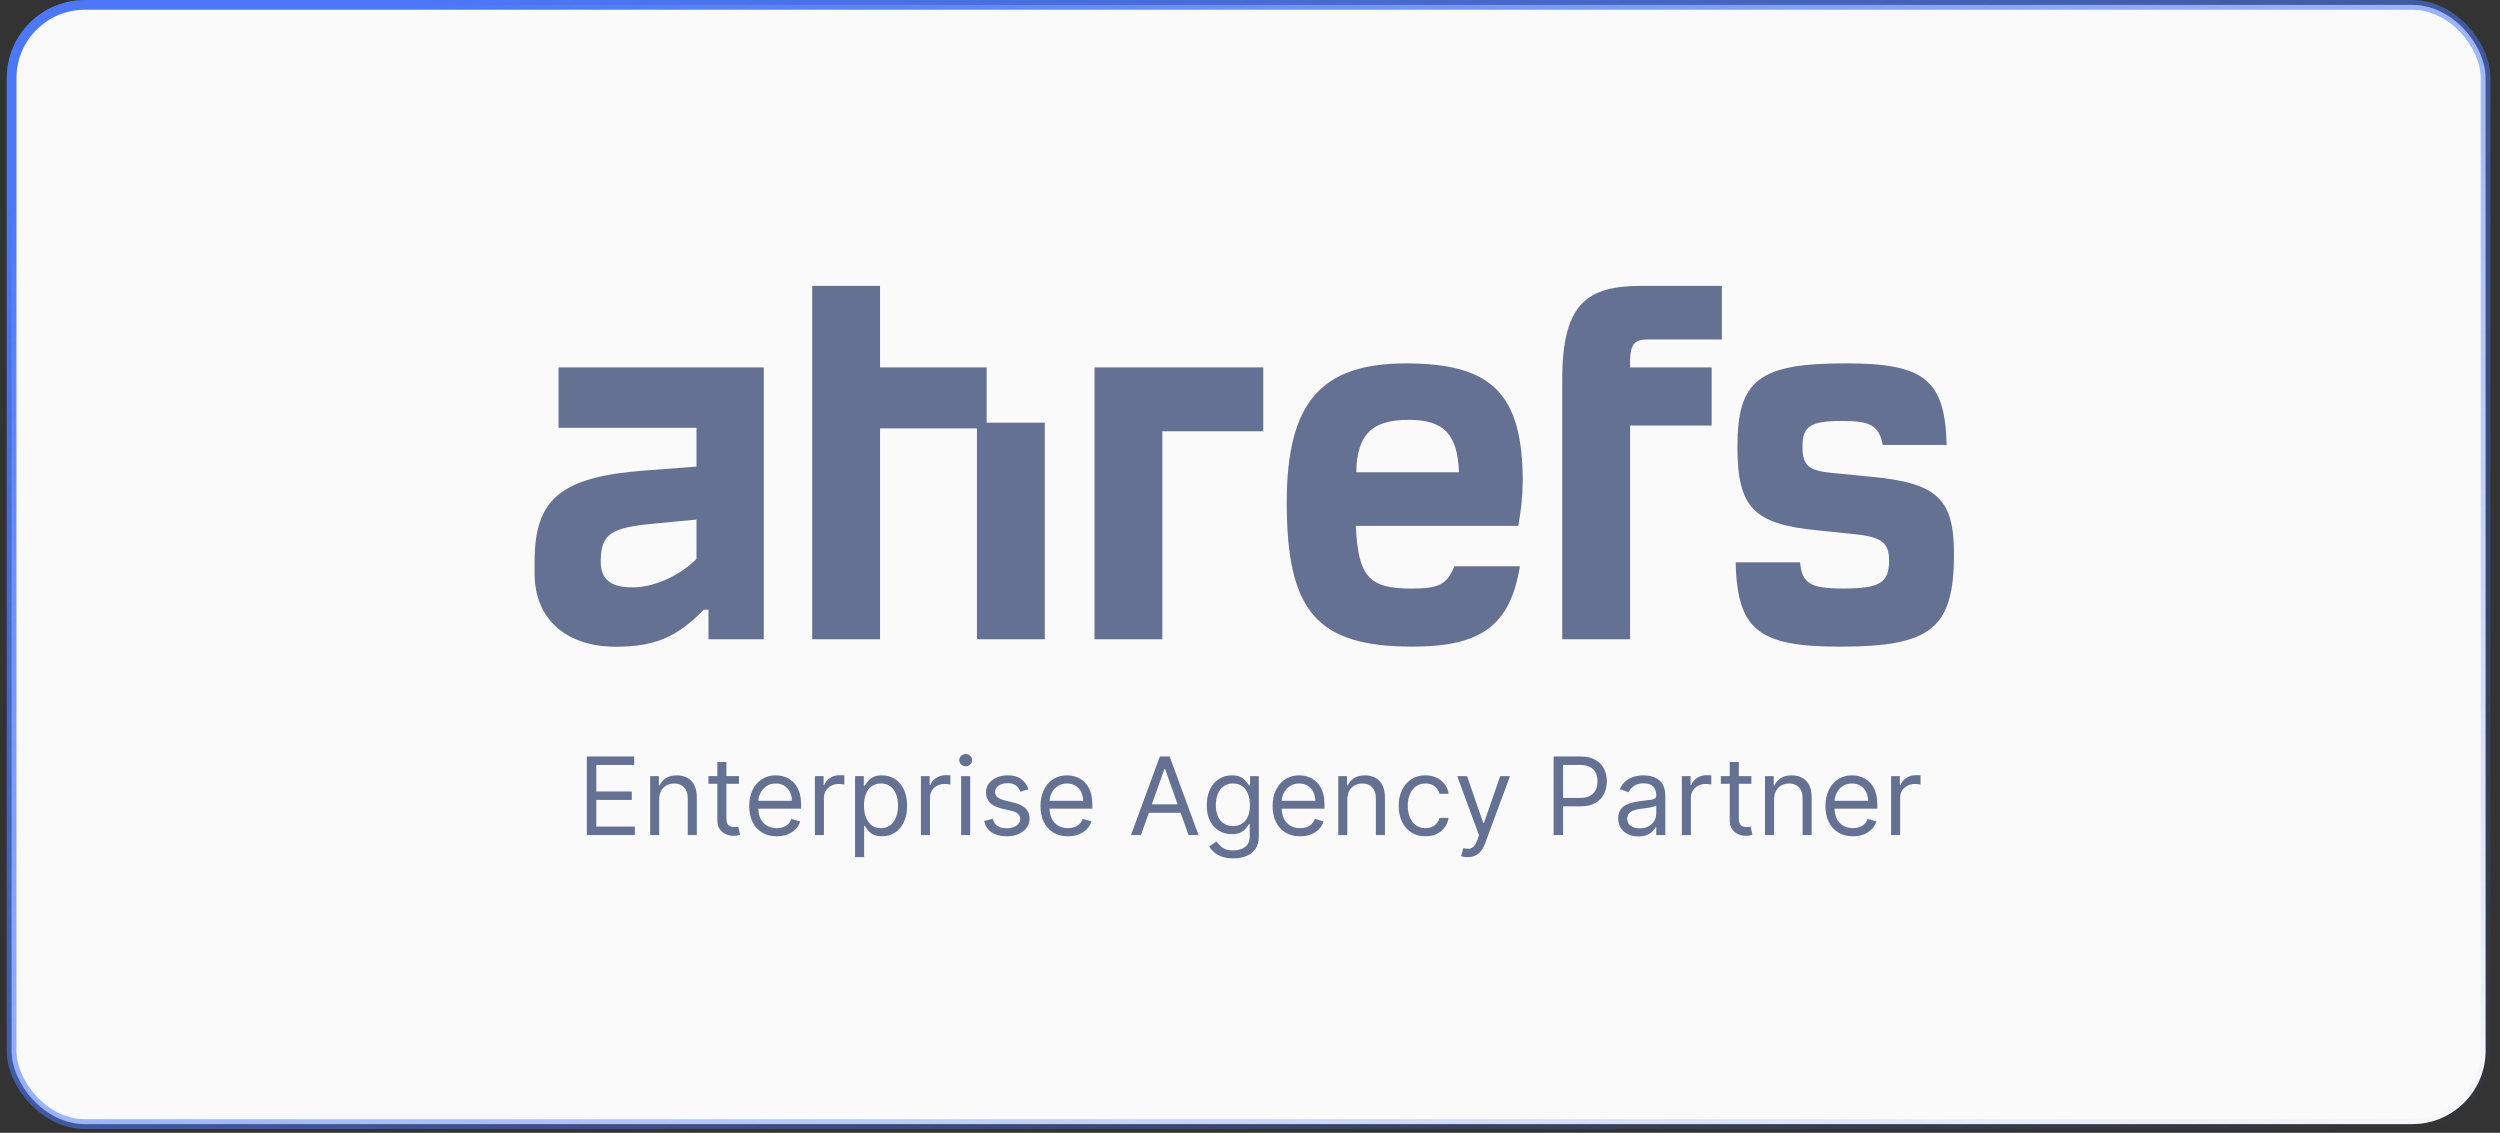 <?xml version="1.0" encoding="UTF-8"?>
<svg xmlns="http://www.w3.org/2000/svg" width="256" height="116" viewBox="0 0 256 116" fill="none">
  <rect x="0" y="0" width="256" height="116" fill="#333333" stroke="none"/>
  <rect x="1.186" y="0.5" width="253.34" height="114.609" rx="7.5" fill="#FAFAFA"></rect>
  <rect x="1.186" y="0.5" width="253.34" height="114.609" rx="7.5" stroke="url(#paint0_linear_385_390)"></rect>
  <g clip-path="url(#clip0_385_390)">
    <path d="M57.195 43.807H71.322V47.778L66.01 48.185C57.428 48.828 54.744 51.099 54.744 57.468V58.752C54.744 63.413 58.013 66.224 63.032 66.224C67.002 66.224 69.279 65.29 72.082 62.429H72.548V65.464H78.21V37.619H57.195V43.807ZM71.322 57.235C69.574 58.983 66.944 60.148 64.784 60.148C62.453 60.148 61.457 59.272 61.515 57.346C61.573 54.661 62.566 54.018 67.061 53.61L71.322 53.203V57.235Z" fill="#03164D" fill-opacity="0.6"></path>
    <path fill-rule="evenodd" clip-rule="evenodd" d="M90.116 37.621H101.032V43.283H106.985V65.464H100.039V43.867H90.116V65.464H83.168V29.273H90.116V37.621ZM191.691 48.828L187.488 48.418C185.157 48.185 184.574 47.602 184.574 45.734C184.574 43.632 185.392 43.106 188.653 43.106C191.567 43.106 192.388 43.574 192.798 45.559H199.336C199.161 38.904 197.118 37.207 189.003 37.207C180.13 37.207 177.912 38.901 177.912 45.73C177.912 51.977 179.545 53.668 186.144 54.311L189.587 54.661C192.682 54.952 193.439 55.537 193.439 57.405C193.439 59.682 192.505 60.264 188.711 60.264C185.384 60.264 184.508 59.74 184.333 57.58H177.729C177.904 64.468 180.006 66.22 188.412 66.22C197.751 66.22 200.086 64.351 200.086 56.763C200.095 51.104 198.404 49.469 191.691 48.828ZM155.929 49.352C155.929 40.363 152.837 37.211 143.963 37.211C135.206 37.211 131.763 41.29 131.763 51.454C131.763 62.547 134.799 66.216 144.606 66.216C151.67 66.216 154.646 64.056 155.638 57.984H148.925C148.166 59.861 147.35 60.268 144.499 60.268C140.179 60.268 139.07 59.043 138.837 53.847H155.473C155.751 52.364 155.904 50.861 155.929 49.352ZM138.886 48.36C138.944 44.45 140.519 42.991 144.256 42.991C147.816 42.991 149.275 44.45 149.393 48.36H138.886ZM159.973 38.844V65.464H166.921V43.574H175.273V37.619H166.921V36.861C166.977 35.226 167.387 34.76 168.729 34.76H176.318V29.273H168.143C162.599 29.273 159.973 30.964 159.973 38.844ZM119.025 65.464H112.079V37.621H129.358V44.159H119.025V65.464Z" fill="#03164D" fill-opacity="0.6"></path>
    <path d="M60.088 85.51V77.463H64.945V78.327H61.062V81.046H64.693V81.91H61.062V84.645H65.007V85.51H60.088ZM67.502 81.879V85.51H66.575V79.474H67.471V80.417H67.55C67.691 80.111 67.906 79.865 68.194 79.678C68.482 79.49 68.854 79.395 69.31 79.395C69.719 79.395 70.076 79.48 70.383 79.647C70.689 79.812 70.927 80.064 71.098 80.402C71.268 80.737 71.353 81.161 71.353 81.674V85.51H70.426V81.738C70.426 81.263 70.303 80.894 70.056 80.629C69.81 80.362 69.472 80.229 69.043 80.229C68.747 80.229 68.482 80.293 68.249 80.421C68.019 80.55 67.836 80.737 67.703 80.983C67.569 81.229 67.502 81.528 67.502 81.879ZM75.672 79.474V80.26H72.545V79.474H75.672ZM73.456 78.028H74.384V83.781C74.384 84.043 74.422 84.239 74.498 84.37C74.576 84.499 74.676 84.585 74.796 84.629C74.919 84.671 75.049 84.692 75.185 84.692C75.287 84.692 75.371 84.687 75.437 84.676C75.502 84.663 75.555 84.653 75.594 84.645L75.782 85.478C75.719 85.502 75.632 85.525 75.519 85.549C75.406 85.575 75.264 85.588 75.091 85.588C74.829 85.588 74.572 85.532 74.321 85.419C74.072 85.307 73.865 85.135 73.7 84.904C73.537 84.674 73.456 84.383 73.456 84.032V78.028ZM79.533 85.635C78.951 85.635 78.45 85.507 78.028 85.25C77.609 84.991 77.285 84.629 77.057 84.166C76.832 83.699 76.719 83.157 76.719 82.539C76.719 81.921 76.832 81.376 77.057 80.904C77.285 80.43 77.602 80.061 78.008 79.796C78.417 79.529 78.894 79.395 79.439 79.395C79.753 79.395 80.063 79.448 80.37 79.553C80.676 79.658 80.955 79.828 81.207 80.063C81.458 80.296 81.659 80.606 81.808 80.991C81.957 81.376 82.032 81.85 82.032 82.413V82.806H77.38V82.005H81.089C81.089 81.664 81.021 81.36 80.885 81.093C80.751 80.826 80.56 80.615 80.311 80.46C80.065 80.306 79.774 80.229 79.439 80.229C79.069 80.229 78.75 80.32 78.48 80.504C78.213 80.685 78.007 80.92 77.863 81.211C77.719 81.502 77.647 81.814 77.647 82.146V82.681C77.647 83.136 77.725 83.523 77.883 83.84C78.042 84.154 78.264 84.394 78.547 84.559C78.829 84.721 79.158 84.802 79.533 84.802C79.776 84.802 79.996 84.768 80.193 84.7C80.392 84.629 80.564 84.525 80.708 84.386C80.852 84.245 80.963 84.069 81.042 83.859L81.938 84.111C81.843 84.415 81.685 84.682 81.462 84.912C81.24 85.14 80.965 85.319 80.637 85.447C80.31 85.572 79.942 85.635 79.533 85.635ZM83.442 85.51V79.474H84.338V80.386H84.401C84.511 80.087 84.71 79.845 84.999 79.659C85.287 79.473 85.612 79.38 85.973 79.38C86.041 79.38 86.126 79.381 86.228 79.384C86.331 79.386 86.408 79.39 86.46 79.395V80.339C86.429 80.331 86.357 80.319 86.244 80.303C86.134 80.285 86.017 80.276 85.894 80.276C85.601 80.276 85.339 80.338 85.109 80.46C84.881 80.581 84.7 80.749 84.566 80.963C84.435 81.175 84.37 81.418 84.37 81.69V85.51H83.442ZM87.559 87.773V79.474H88.455V80.433H88.565C88.633 80.328 88.728 80.194 88.848 80.032C88.971 79.867 89.147 79.72 89.375 79.592C89.605 79.461 89.917 79.395 90.31 79.395C90.818 79.395 91.266 79.523 91.654 79.777C92.041 80.031 92.344 80.391 92.561 80.857C92.779 81.324 92.888 81.874 92.888 82.508C92.888 83.147 92.779 83.701 92.561 84.17C92.344 84.636 92.043 84.998 91.657 85.254C91.272 85.508 90.829 85.635 90.326 85.635C89.938 85.635 89.627 85.571 89.394 85.443C89.161 85.312 88.982 85.164 88.856 84.999C88.73 84.831 88.633 84.692 88.565 84.582H88.487V87.773H87.559ZM88.471 82.492C88.471 82.948 88.538 83.35 88.671 83.698C88.805 84.044 89 84.315 89.257 84.511C89.513 84.706 89.828 84.802 90.2 84.802C90.588 84.802 90.911 84.7 91.17 84.496C91.433 84.289 91.629 84.011 91.76 83.663C91.894 83.312 91.96 82.921 91.96 82.492C91.96 82.068 91.895 81.685 91.764 81.344C91.635 81.001 91.44 80.73 91.178 80.531C90.919 80.329 90.593 80.229 90.2 80.229C89.823 80.229 89.506 80.324 89.249 80.516C88.992 80.704 88.798 80.969 88.668 81.309C88.537 81.647 88.471 82.041 88.471 82.492ZM94.302 85.51V79.474H95.198V80.386H95.261C95.371 80.087 95.57 79.845 95.858 79.659C96.146 79.473 96.471 79.38 96.832 79.38C96.901 79.38 96.986 79.381 97.088 79.384C97.19 79.386 97.267 79.39 97.32 79.395V80.339C97.288 80.331 97.216 80.319 97.104 80.303C96.994 80.285 96.877 80.276 96.754 80.276C96.46 80.276 96.198 80.338 95.968 80.46C95.74 80.581 95.559 80.749 95.426 80.963C95.295 81.175 95.229 81.418 95.229 81.69V85.51H94.302ZM98.419 85.51V79.474H99.346V85.51H98.419ZM98.891 78.468C98.71 78.468 98.554 78.407 98.423 78.284C98.295 78.161 98.23 78.012 98.23 77.84C98.23 77.667 98.295 77.519 98.423 77.396C98.554 77.272 98.71 77.211 98.891 77.211C99.071 77.211 99.226 77.272 99.354 77.396C99.485 77.519 99.55 77.667 99.55 77.84C99.55 78.012 99.485 78.161 99.354 78.284C99.226 78.407 99.071 78.468 98.891 78.468ZM105.32 80.826L104.487 81.061C104.434 80.923 104.357 80.788 104.255 80.657C104.155 80.523 104.019 80.413 103.846 80.327C103.673 80.24 103.452 80.197 103.182 80.197C102.813 80.197 102.505 80.282 102.259 80.453C102.015 80.62 101.893 80.834 101.893 81.093C101.893 81.324 101.977 81.506 102.145 81.639C102.313 81.773 102.574 81.884 102.931 81.973L103.827 82.193C104.366 82.324 104.768 82.525 105.033 82.794C105.297 83.062 105.43 83.406 105.43 83.828C105.43 84.174 105.33 84.483 105.131 84.755C104.935 85.028 104.659 85.243 104.306 85.4C103.952 85.557 103.541 85.635 103.072 85.635C102.456 85.635 101.947 85.502 101.544 85.234C101.14 84.967 100.885 84.577 100.778 84.064L101.658 83.844C101.742 84.168 101.9 84.412 102.133 84.574C102.369 84.737 102.677 84.818 103.056 84.818C103.489 84.818 103.832 84.726 104.086 84.543C104.343 84.357 104.471 84.134 104.471 83.875C104.471 83.665 104.398 83.49 104.251 83.349C104.104 83.204 103.879 83.097 103.575 83.026L102.569 82.791C102.016 82.66 101.61 82.456 101.351 82.182C101.094 81.904 100.966 81.557 100.966 81.14C100.966 80.8 101.062 80.498 101.253 80.236C101.447 79.975 101.71 79.769 102.043 79.62C102.378 79.47 102.758 79.395 103.182 79.395C103.779 79.395 104.248 79.526 104.589 79.789C104.932 80.05 105.176 80.396 105.32 80.826ZM109.356 85.635C108.774 85.635 108.273 85.507 107.851 85.25C107.432 84.991 107.108 84.629 106.88 84.166C106.656 83.699 106.543 83.157 106.543 82.539C106.543 81.921 106.656 81.376 106.88 80.904C107.108 80.43 107.426 80.061 107.831 79.796C108.24 79.529 108.717 79.395 109.262 79.395C109.576 79.395 109.886 79.448 110.193 79.553C110.499 79.658 110.778 79.828 111.03 80.063C111.281 80.296 111.482 80.606 111.631 80.991C111.78 81.376 111.855 81.85 111.855 82.413V82.806H107.203V82.005H110.912C110.912 81.664 110.844 81.36 110.708 81.093C110.574 80.826 110.383 80.615 110.134 80.46C109.888 80.306 109.597 80.229 109.262 80.229C108.892 80.229 108.573 80.32 108.303 80.504C108.036 80.685 107.83 80.92 107.686 81.211C107.542 81.502 107.47 81.814 107.47 82.146V82.681C107.47 83.136 107.548 83.523 107.706 83.84C107.866 84.154 108.087 84.394 108.37 84.559C108.653 84.721 108.981 84.802 109.356 84.802C109.599 84.802 109.82 84.768 110.016 84.7C110.215 84.629 110.387 84.525 110.531 84.386C110.675 84.245 110.786 84.069 110.865 83.859L111.761 84.111C111.666 84.415 111.508 84.682 111.285 84.912C111.063 85.14 110.787 85.319 110.46 85.447C110.133 85.572 109.765 85.635 109.356 85.635ZM116.833 85.51H115.812L118.767 77.463H119.772L122.728 85.51H121.706L119.301 78.736H119.238L116.833 85.51ZM117.211 82.366H121.329V83.231H117.211V82.366ZM126.291 87.898C125.843 87.898 125.458 87.841 125.136 87.726C124.814 87.613 124.545 87.464 124.33 87.278C124.118 87.094 123.949 86.898 123.824 86.688L124.562 86.17C124.646 86.28 124.752 86.405 124.881 86.547C125.009 86.691 125.184 86.815 125.407 86.92C125.632 87.028 125.927 87.081 126.291 87.081C126.778 87.081 127.18 86.963 127.498 86.728C127.814 86.492 127.973 86.123 127.973 85.62V84.394H127.894C127.826 84.504 127.729 84.64 127.603 84.802C127.481 84.962 127.302 85.105 127.069 85.231C126.839 85.353 126.527 85.415 126.134 85.415C125.647 85.415 125.209 85.3 124.822 85.07C124.437 84.839 124.131 84.504 123.906 84.064C123.684 83.623 123.572 83.089 123.572 82.46C123.572 81.842 123.681 81.304 123.898 80.845C124.116 80.384 124.418 80.028 124.806 79.777C125.194 79.523 125.642 79.395 126.15 79.395C126.543 79.395 126.854 79.461 127.085 79.592C127.318 79.72 127.496 79.867 127.619 80.032C127.745 80.194 127.842 80.328 127.91 80.433H128.004V79.474H128.9V85.683C128.9 86.201 128.782 86.623 128.547 86.948C128.313 87.275 127.999 87.515 127.603 87.667C127.211 87.821 126.773 87.898 126.291 87.898ZM126.26 84.582C126.632 84.582 126.946 84.497 127.203 84.327C127.46 84.157 127.655 83.912 127.788 83.592C127.922 83.273 127.988 82.89 127.988 82.445C127.988 82.01 127.923 81.626 127.792 81.293C127.661 80.961 127.467 80.7 127.211 80.512C126.954 80.323 126.637 80.229 126.26 80.229C125.867 80.229 125.539 80.328 125.278 80.527C125.018 80.726 124.823 80.994 124.692 81.329C124.564 81.664 124.499 82.036 124.499 82.445C124.499 82.864 124.565 83.235 124.696 83.557C124.829 83.876 125.026 84.128 125.285 84.311C125.547 84.492 125.872 84.582 126.26 84.582ZM133.128 85.635C132.546 85.635 132.045 85.507 131.623 85.25C131.204 84.991 130.88 84.629 130.653 84.166C130.428 83.699 130.315 83.157 130.315 82.539C130.315 81.921 130.428 81.376 130.653 80.904C130.88 80.43 131.198 80.061 131.604 79.796C132.012 79.529 132.489 79.395 133.034 79.395C133.348 79.395 133.658 79.448 133.965 79.553C134.271 79.658 134.551 79.828 134.802 80.063C135.053 80.296 135.254 80.606 135.403 80.991C135.552 81.376 135.627 81.85 135.627 82.413V82.806H130.975V82.005H134.684C134.684 81.664 134.616 81.36 134.48 81.093C134.346 80.826 134.155 80.615 133.906 80.46C133.66 80.306 133.369 80.229 133.034 80.229C132.664 80.229 132.345 80.32 132.075 80.504C131.808 80.685 131.602 80.92 131.458 81.211C131.314 81.502 131.242 81.814 131.242 82.146V82.681C131.242 83.136 131.321 83.523 131.478 83.84C131.638 84.154 131.859 84.394 132.142 84.559C132.425 84.721 132.753 84.802 133.128 84.802C133.372 84.802 133.592 84.768 133.788 84.7C133.987 84.629 134.159 84.525 134.303 84.386C134.447 84.245 134.558 84.069 134.637 83.859L135.533 84.111C135.438 84.415 135.28 84.682 135.057 84.912C134.835 85.14 134.56 85.319 134.232 85.447C133.905 85.572 133.537 85.635 133.128 85.635ZM137.965 81.879V85.51H137.038V79.474H137.934V80.417H138.012C138.154 80.111 138.368 79.865 138.656 79.678C138.945 79.49 139.317 79.395 139.773 79.395C140.181 79.395 140.539 79.48 140.845 79.647C141.152 79.812 141.39 80.064 141.56 80.402C141.731 80.737 141.816 81.161 141.816 81.674V85.51H140.889V81.738C140.889 81.263 140.765 80.894 140.519 80.629C140.273 80.362 139.935 80.229 139.506 80.229C139.209 80.229 138.945 80.293 138.712 80.421C138.481 80.55 138.299 80.737 138.166 80.983C138.032 81.229 137.965 81.528 137.965 81.879ZM145.962 85.635C145.396 85.635 144.909 85.502 144.501 85.234C144.092 84.967 143.777 84.599 143.557 84.13C143.337 83.661 143.227 83.126 143.227 82.523C143.227 81.91 143.34 81.37 143.565 80.901C143.793 80.429 144.11 80.061 144.516 79.796C144.925 79.529 145.402 79.395 145.946 79.395C146.371 79.395 146.753 79.474 147.094 79.631C147.434 79.789 147.713 80.008 147.931 80.291C148.148 80.574 148.283 80.904 148.335 81.282H147.408C147.337 81.007 147.18 80.763 146.937 80.551C146.695 80.336 146.371 80.229 145.962 80.229C145.601 80.229 145.284 80.323 145.011 80.512C144.741 80.698 144.53 80.961 144.378 81.301C144.229 81.639 144.155 82.036 144.155 82.492C144.155 82.958 144.228 83.364 144.375 83.71C144.524 84.056 144.734 84.324 145.003 84.516C145.276 84.707 145.595 84.802 145.962 84.802C146.203 84.802 146.422 84.76 146.618 84.676C146.815 84.593 146.981 84.472 147.117 84.315C147.253 84.158 147.35 83.969 147.408 83.749H148.335C148.283 84.105 148.153 84.426 147.946 84.712C147.742 84.995 147.471 85.22 147.133 85.388C146.798 85.553 146.407 85.635 145.962 85.635ZM150.288 87.773C150.131 87.773 149.991 87.76 149.868 87.734C149.745 87.71 149.66 87.686 149.612 87.663L149.848 86.846C150.074 86.903 150.273 86.924 150.445 86.909C150.618 86.893 150.772 86.815 150.905 86.677C151.041 86.54 151.166 86.319 151.278 86.013L151.451 85.541L149.219 79.474H150.225L151.891 84.284H151.954L153.62 79.474H154.626L152.064 86.39C151.949 86.702 151.806 86.959 151.636 87.164C151.466 87.371 151.268 87.524 151.043 87.624C150.82 87.723 150.568 87.773 150.288 87.773ZM159.088 85.51V77.463H161.807C162.438 77.463 162.954 77.576 163.355 77.804C163.759 78.029 164.057 78.335 164.251 78.72C164.445 79.105 164.542 79.535 164.542 80.008C164.542 80.483 164.445 80.914 164.251 81.301C164.06 81.689 163.764 81.998 163.363 82.228C162.962 82.456 162.449 82.57 161.823 82.57H159.874V81.706H161.791C162.223 81.706 162.571 81.631 162.832 81.482C163.094 81.333 163.284 81.131 163.402 80.877C163.523 80.62 163.583 80.331 163.583 80.008C163.583 79.686 163.523 79.398 163.402 79.144C163.284 78.89 163.093 78.691 162.829 78.547C162.564 78.4 162.213 78.327 161.775 78.327H160.062V85.51H159.088ZM167.762 85.651C167.379 85.651 167.032 85.579 166.721 85.435C166.409 85.288 166.161 85.077 165.978 84.802C165.794 84.525 165.703 84.189 165.703 83.796C165.703 83.451 165.771 83.171 165.907 82.955C166.043 82.738 166.225 82.568 166.453 82.445C166.681 82.322 166.933 82.23 167.208 82.17C167.486 82.107 167.764 82.057 168.045 82.02C168.411 81.973 168.709 81.938 168.936 81.914C169.167 81.888 169.335 81.845 169.44 81.785C169.547 81.724 169.601 81.62 169.601 81.47V81.439C169.601 81.051 169.495 80.75 169.282 80.535C169.073 80.32 168.755 80.213 168.328 80.213C167.885 80.213 167.538 80.31 167.286 80.504C167.035 80.698 166.858 80.904 166.756 81.125L165.876 80.81C166.033 80.443 166.243 80.158 166.504 79.954C166.769 79.747 167.057 79.602 167.369 79.521C167.683 79.438 167.992 79.395 168.296 79.395C168.49 79.395 168.713 79.419 168.964 79.466C169.218 79.511 169.463 79.604 169.699 79.745C169.937 79.887 170.135 80.1 170.292 80.386C170.449 80.671 170.528 81.054 170.528 81.533V85.51H169.601V84.692H169.554C169.49 84.823 169.386 84.963 169.239 85.113C169.092 85.262 168.897 85.389 168.654 85.494C168.41 85.598 168.113 85.651 167.762 85.651ZM167.903 84.818C168.27 84.818 168.579 84.746 168.831 84.602C169.085 84.458 169.276 84.272 169.404 84.044C169.535 83.816 169.601 83.576 169.601 83.325V82.476C169.561 82.523 169.475 82.567 169.341 82.606C169.21 82.643 169.059 82.675 168.886 82.704C168.715 82.73 168.549 82.754 168.387 82.775C168.227 82.793 168.097 82.809 167.997 82.822C167.757 82.853 167.531 82.904 167.322 82.975C167.115 83.043 166.947 83.147 166.819 83.285C166.693 83.422 166.63 83.608 166.63 83.844C166.63 84.166 166.749 84.409 166.988 84.574C167.229 84.737 167.534 84.818 167.903 84.818ZM172.221 85.51V79.474H173.116V80.386H173.179C173.289 80.087 173.488 79.845 173.777 79.659C174.065 79.473 174.39 79.38 174.751 79.38C174.819 79.38 174.904 79.381 175.006 79.384C175.108 79.386 175.186 79.39 175.238 79.395V80.339C175.207 80.331 175.135 80.319 175.022 80.303C174.912 80.285 174.795 80.276 174.672 80.276C174.379 80.276 174.117 80.338 173.887 80.46C173.659 80.581 173.478 80.749 173.344 80.963C173.213 81.175 173.148 81.418 173.148 81.69V85.51H172.221ZM179.34 79.474V80.26H176.213V79.474H179.34ZM177.124 78.028H178.052V83.781C178.052 84.043 178.089 84.239 178.165 84.37C178.244 84.499 178.343 84.585 178.464 84.629C178.587 84.671 178.717 84.692 178.853 84.692C178.955 84.692 179.039 84.687 179.105 84.676C179.17 84.663 179.222 84.653 179.262 84.645L179.45 85.478C179.388 85.502 179.3 85.525 179.187 85.549C179.074 85.575 178.932 85.588 178.759 85.588C178.497 85.588 178.24 85.532 177.989 85.419C177.74 85.307 177.533 85.135 177.368 84.904C177.205 84.674 177.124 84.383 177.124 84.032V78.028ZM181.663 81.879V85.51H180.735V79.474H181.631V80.417H181.71C181.851 80.111 182.066 79.865 182.354 79.678C182.642 79.49 183.014 79.395 183.47 79.395C183.879 79.395 184.236 79.48 184.543 79.647C184.849 79.812 185.087 80.064 185.258 80.402C185.428 80.737 185.513 81.161 185.513 81.674V85.51H184.586V81.738C184.586 81.263 184.463 80.894 184.217 80.629C183.97 80.362 183.632 80.229 183.203 80.229C182.907 80.229 182.642 80.293 182.409 80.421C182.178 80.55 181.997 80.737 181.863 80.983C181.729 81.229 181.663 81.528 181.663 81.879ZM189.738 85.635C189.157 85.635 188.655 85.507 188.233 85.25C187.814 84.991 187.491 84.629 187.263 84.166C187.037 83.699 186.925 83.157 186.925 82.539C186.925 81.921 187.037 81.376 187.263 80.904C187.491 80.43 187.808 80.061 188.214 79.796C188.622 79.529 189.099 79.395 189.644 79.395C189.958 79.395 190.269 79.448 190.575 79.553C190.882 79.658 191.161 79.828 191.412 80.063C191.664 80.296 191.864 80.606 192.013 80.991C192.163 81.376 192.237 81.85 192.237 82.413V82.806H187.585V82.005H191.294C191.294 81.664 191.226 81.36 191.09 81.093C190.956 80.826 190.765 80.615 190.516 80.46C190.27 80.306 189.979 80.229 189.644 80.229C189.274 80.229 188.955 80.32 188.685 80.504C188.418 80.685 188.212 80.92 188.068 81.211C187.924 81.502 187.852 81.814 187.852 82.146V82.681C187.852 83.136 187.931 83.523 188.088 83.84C188.248 84.154 188.469 84.394 188.752 84.559C189.035 84.721 189.364 84.802 189.738 84.802C189.982 84.802 190.202 84.768 190.398 84.7C190.597 84.629 190.769 84.525 190.913 84.386C191.057 84.245 191.168 84.069 191.247 83.859L192.143 84.111C192.049 84.415 191.89 84.682 191.667 84.912C191.445 85.14 191.17 85.319 190.842 85.447C190.515 85.572 190.147 85.635 189.738 85.635ZM193.648 85.51V79.474H194.544V80.386H194.607C194.716 80.087 194.916 79.845 195.204 79.659C195.492 79.473 195.817 79.38 196.178 79.38C196.246 79.38 196.332 79.381 196.434 79.384C196.536 79.386 196.613 79.39 196.665 79.395V80.339C196.634 80.331 196.562 80.319 196.449 80.303C196.339 80.285 196.223 80.276 196.1 80.276C195.806 80.276 195.544 80.338 195.314 80.46C195.086 80.581 194.905 80.749 194.771 80.963C194.64 81.175 194.575 81.418 194.575 81.69V85.51H193.648Z" fill="#03164D" fill-opacity="0.6"></path>
  </g>
  <defs>
    <linearGradient id="paint0_linear_385_390" x1="20.63" y1="11.024" x2="101.572" y2="186.87" gradientUnits="userSpaceOnUse">
      <stop stop-color="#4C78F7"></stop>
      <stop offset="1" stop-color="#4C78F7" stop-opacity="0"></stop>
    </linearGradient>
    <clipPath id="clip0_385_390">
      <rect width="147.531" height="60.488" fill="white" transform="translate(54.248 27.604)"></rect>
    </clipPath>
  </defs>
</svg>
